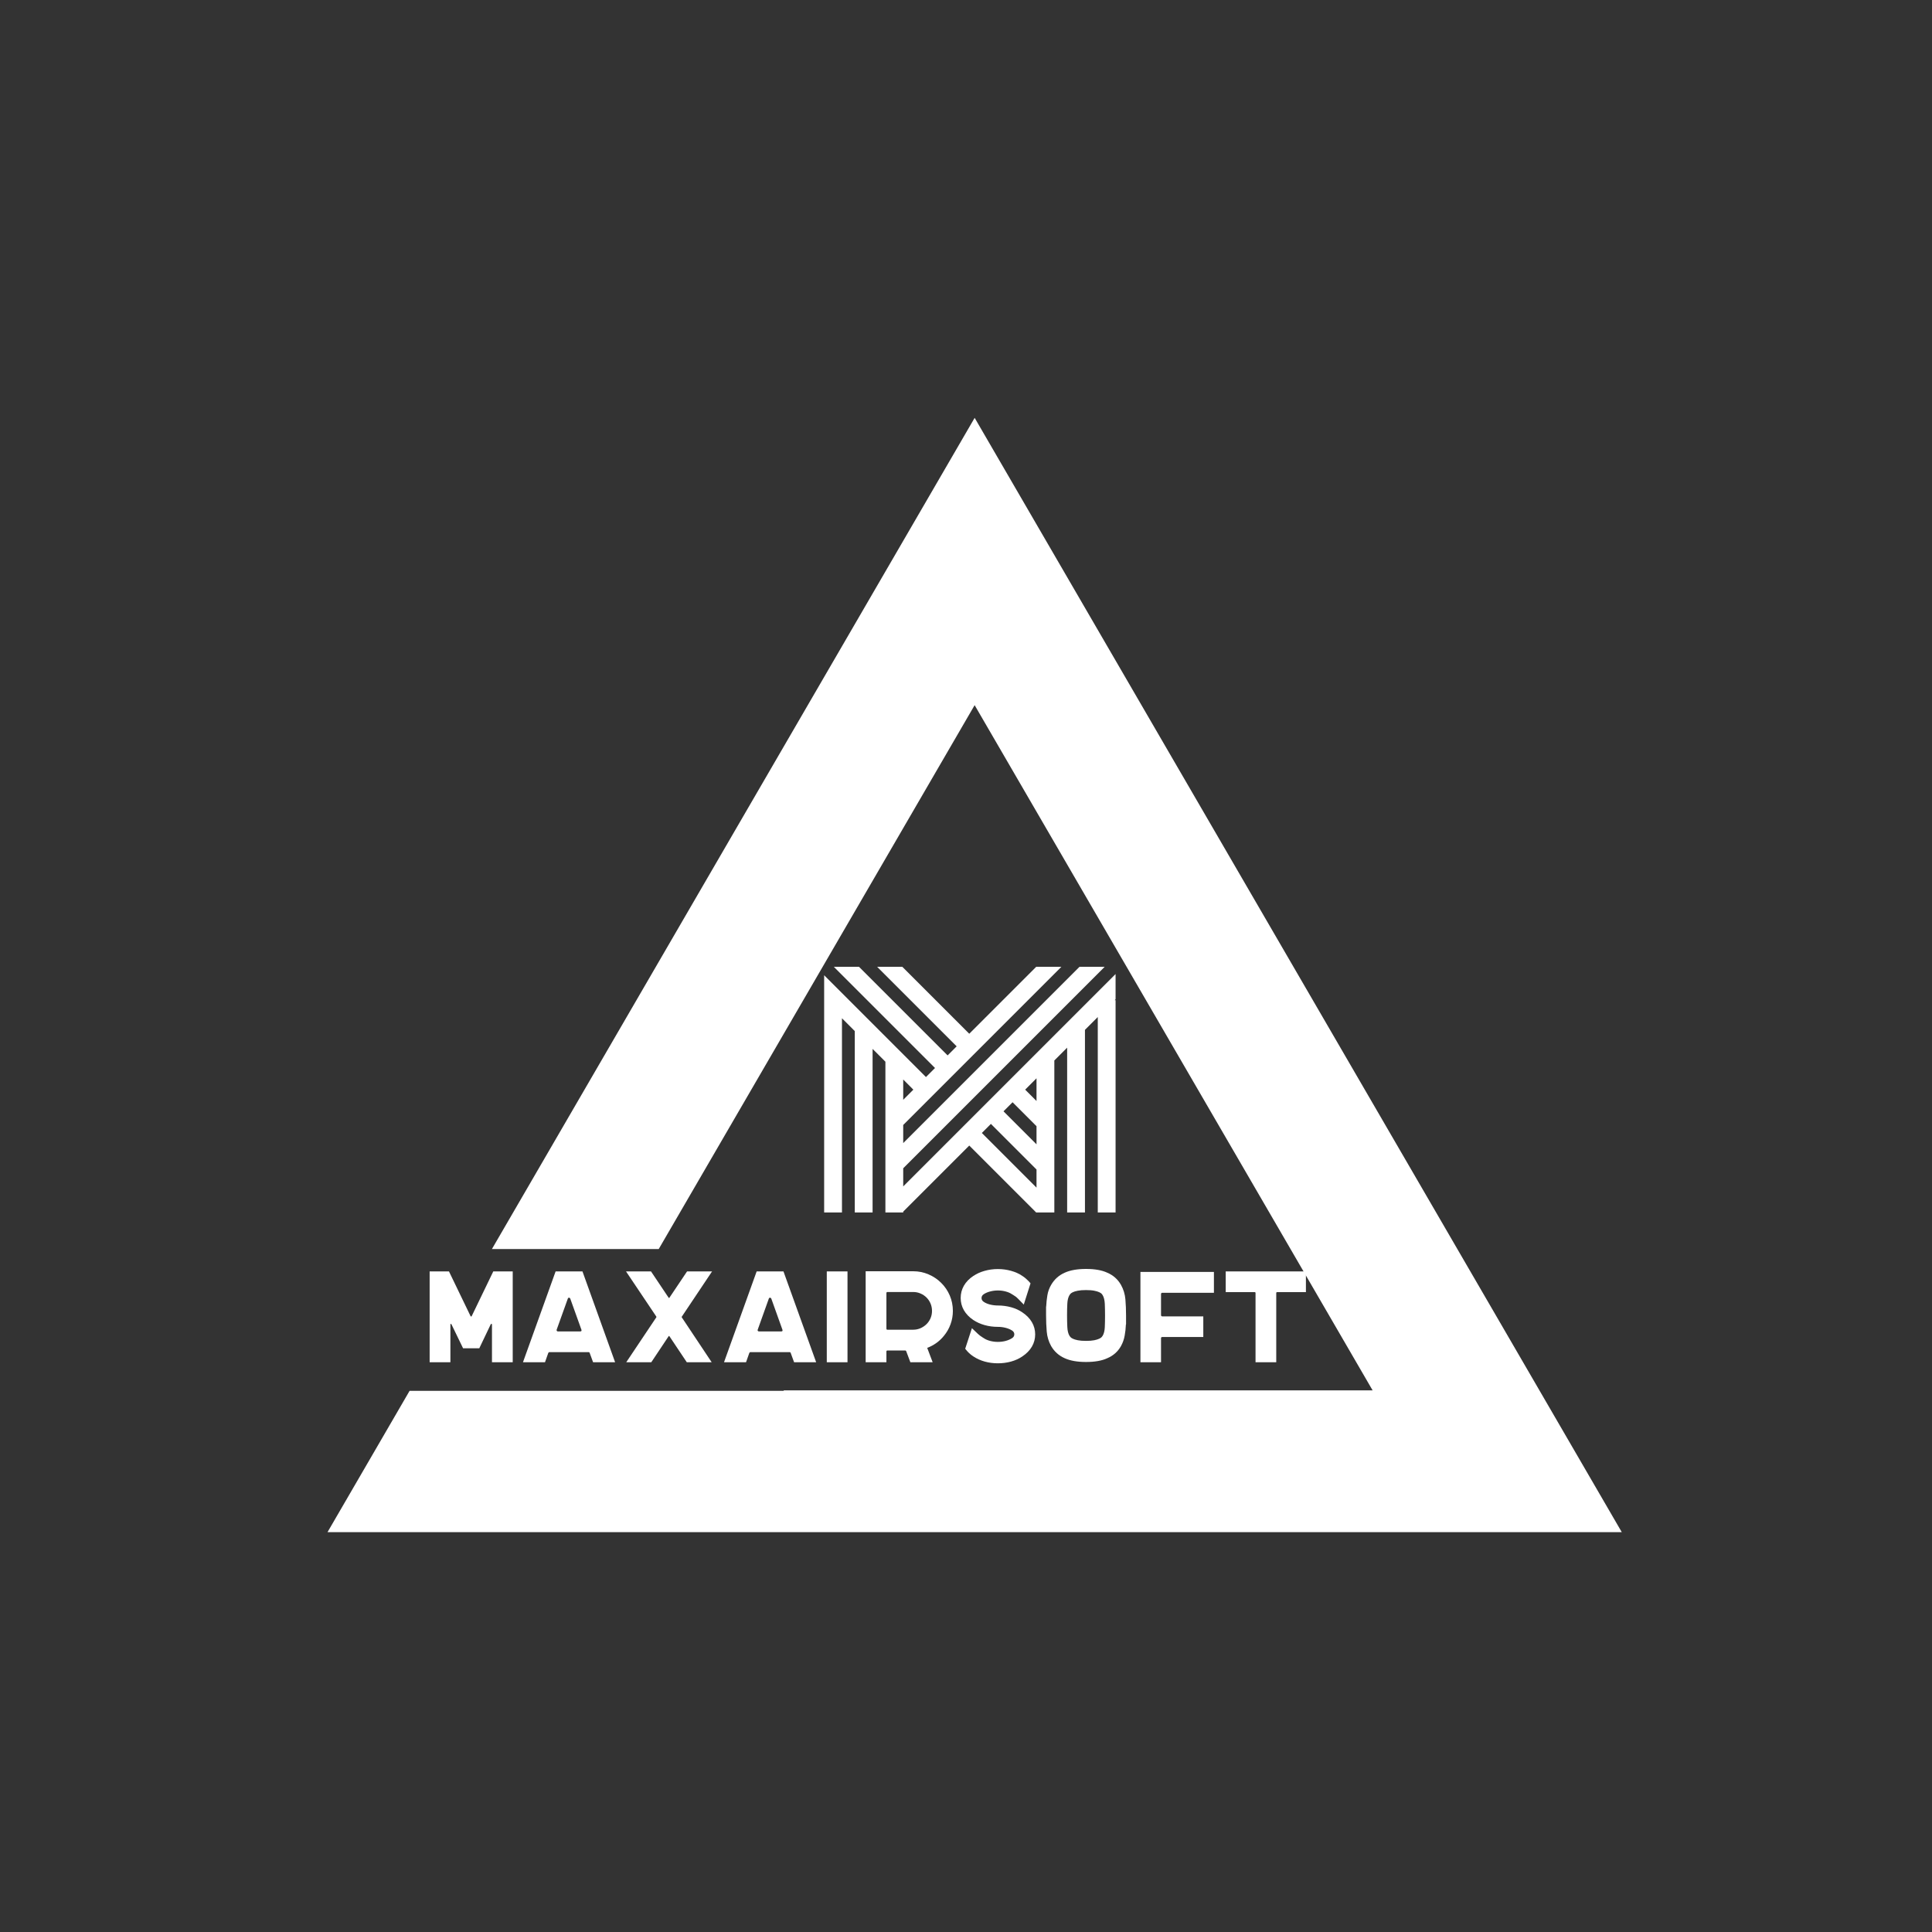 <?xml version="1.0" encoding="UTF-8" standalone="no"?> <svg xmlns="http://www.w3.org/2000/svg" xmlns:xlink="http://www.w3.org/1999/xlink" width="500" height="500" viewBox="0 0 500 500" xml:space="preserve"><rect x="0" y="0" width="500" height="500" fill="#333333" stroke="none"/> <desc>Created with Fabric.js 3.6.3</desc> <defs> </defs> <g transform="matrix(4.16 0 0 4.16 252.235 252.332)"> <polygon style="stroke: none; stroke-width: 1; stroke-dasharray: none; stroke-linecap: butt; stroke-dashoffset: 0; stroke-linejoin: miter; stroke-miterlimit: 4; fill: rgb(255,255,255); fill-rule: nonzero; opacity: 1;" points="40.26,34.662 0.001,-34.662 -30.03,17.047 -19.653,17.047 -0,-16.788 24.759,25.84 -11.878,25.84 -11.878,25.87 -35.153,25.87 -40.259,34.662 "></polygon> </g> <g transform="matrix(1,0,0,1,242.212,341.98)" style=""><path fill="#FFFFFF" opacity="1" d="M-114.55-12.94L-109.52-12.94L-109.52 10.57L-114.89 10.57L-114.89 0.78Q-114.89 0.68-115.00 0.64Q-115.12 0.61-115.19 0.71L-115.19 0.71L-118.17 6.95L-122.37 6.95L-125.38 0.74Q-125.45 0.61-125.55 0.64Q-125.65 0.68-125.65 0.81L-125.65 0.81L-125.65 10.57L-131.02 10.57L-131.02-12.94L-126.02-12.94L-120.42-1.34Q-120.35-1.27-120.27-1.27Q-120.19-1.27-120.15-1.34L-120.15-1.34L-114.55-12.94Z"></path><path fill="#FFFFFF" opacity="1" d="M-91.47-12.94L-83.02 10.57L-88.72 10.57L-89.59 8.19Q-89.66 7.95-89.90 7.95L-89.90 7.95L-100.03 7.95Q-100.23 7.95-100.33 8.19L-100.33 8.19L-101.17 10.57L-106.87 10.57L-98.42-12.94L-91.47-12.94ZM-95.26-5.90L-98.15 2.15Q-98.21 2.32-98.11 2.45Q-98.01 2.59-97.85 2.59L-97.85 2.59L-92.04 2.59Q-91.61 2.59-91.74 2.15L-91.74 2.15L-94.63-5.90Q-94.73-6.13-94.96-6.13Q-95.20-6.13-95.26-5.90L-95.26-5.90Z"></path><path fill="#FFFFFF" opacity="1" d="M-57.93-12.94L-65.78-1.20Q-65.81-1.17-65.78-1.07L-65.78-1.07L-58.03 10.57L-64.47 10.57L-68.97 3.83Q-69.10 3.69-69.17 3.83L-69.17 3.83L-73.66 10.57L-80.14 10.57L-72.35-1.07Q-72.32-1.14-72.35-1.24L-72.35-1.24L-80.20-12.94L-73.73-12.94L-69.17-6.13Q-69.10-6.00-68.97-6.13L-68.97-6.13L-64.40-12.94L-57.93-12.94Z"></path><path fill="#FFFFFF" opacity="1" d="M-39.45-12.94L-30.99 10.57L-36.70 10.57L-37.57 8.19Q-37.64 7.95-37.87 7.95L-37.87 7.95L-48.00 7.95Q-48.20 7.95-48.30 8.19L-48.30 8.19L-49.14 10.57L-54.84 10.57L-46.39-12.94L-39.45-12.94ZM-43.24-5.90L-46.12 2.15Q-46.19 2.32-46.09 2.45Q-45.99 2.59-45.82 2.59L-45.82 2.59L-40.02 2.59Q-39.58 2.59-39.72 2.15L-39.72 2.15L-42.60-5.90Q-42.70-6.13-42.94-6.13Q-43.17-6.13-43.24-5.90L-43.24-5.90Z"></path><path fill="#FFFFFF" opacity="1" d="M-28.24-12.94L-28.24-12.94L-22.88-12.94L-22.88 10.57L-28.24 10.57L-28.24-12.94Z"></path><path fill="#FFFFFF" opacity="1" d="M-18.18-12.98L-5.87-12.98Q-3.76-12.98-1.90-12.17Q-0.03-11.37 1.37-9.97Q2.78-8.58 3.59-6.70Q4.39-4.83 4.39-2.71L4.39-2.71Q4.39-0.93 3.79 0.73Q3.19 2.39 2.05 3.76L2.05 3.76Q0.33 5.87-2.25 6.85L-2.25 6.85L-0.84 10.57L-6.61 10.57L-7.68 7.72Q-7.75 7.52-7.95 7.52L-7.95 7.52L-12.55 7.52Q-12.81 7.52-12.81 7.82L-12.81 7.82L-12.81 10.57L-18.18 10.57L-18.18-12.98ZM-12.55 2.15L-5.90 2.15Q-4.90 2.15-4.01 1.77Q-3.12 1.38-2.45 0.73Q-1.78 0.07-1.39-0.82Q-1.01-1.71-1.01-2.71L-1.01-2.71Q-1.01-3.72-1.38-4.61Q-1.75-5.50-2.42-6.17Q-3.09-6.84-3.98-7.22Q-4.86-7.61-5.87-7.61L-5.87-7.61L-12.55-7.61Q-12.81-7.61-12.81-7.31L-12.81-7.31L-12.81 1.88Q-12.81 2.15-12.55 2.15L-12.55 2.15Z"></path><path fill="#FFFFFF" opacity="1" d="M22.37-2.34L22.37-2.34Q23.98-1.27 24.84 0.19Q25.69 1.65 25.69 3.36L25.69 3.36Q25.69 5.07 24.84 6.53Q23.98 7.99 22.37 9.06L22.37 9.06Q21.10 9.93 19.45 10.39Q17.81 10.84 16.03 10.84L16.03 10.84Q14.25 10.84 12.63 10.39Q11.00 9.93 9.69 9.06L9.69 9.06Q8.82 8.49 8.12 7.72L8.12 7.72L7.58 7.08L9.32 1.75L10.80 3.16Q11.14 3.49 11.35 3.64Q11.57 3.80 12.11 4.16L12.11 4.16L12.34 4.30Q13.01 4.77 14.00 5.04Q14.99 5.30 16.03 5.30L16.03 5.30Q17.11 5.30 18.08 5.04Q19.05 4.77 19.76 4.30L19.76 4.30Q20.29 3.93 20.29 3.34Q20.29 2.76 19.76 2.39L19.76 2.39Q19.05 1.92 18.08 1.67Q17.11 1.41 16.03 1.41L16.03 1.41Q14.25 1.41 12.63 0.96Q11.00 0.51 9.69-0.36L9.69-0.36Q8.08-1.44 7.24-2.90Q6.41-4.36 6.41-6.07L6.41-6.07Q6.41-7.78 7.24-9.24Q8.08-10.70 9.69-11.77L9.69-11.77Q11.00-12.64 12.63-13.09Q14.25-13.55 16.03-13.55L16.03-13.55Q17.81-13.55 19.45-13.09Q21.10-12.64 22.37-11.77L22.37-11.77Q22.84-11.47 23.21-11.15Q23.58-10.83 23.95-10.46L23.95-10.46L24.49-9.86L22.74-4.36L21.23-5.90Q20.96-6.17 20.78-6.32Q20.59-6.47 20.16-6.74L20.16-6.74Q20.09-6.80 19.97-6.87Q19.86-6.94 19.72-7.01L19.72-7.01Q19.05-7.48 18.08-7.74Q17.11-8.01 16.03-8.01L16.03-8.01Q14.99-8.01 14.00-7.74Q13.01-7.48 12.34-7.01L12.34-7.01Q11.81-6.64 11.81-6.05Q11.81-5.46 12.34-5.09L12.34-5.09Q13.01-4.62 14.00-4.37Q14.99-4.12 16.03-4.12L16.03-4.12Q17.81-4.12 19.45-3.67Q21.10-3.22 22.37-2.34Z"></path><path fill="#FFFFFF" opacity="1" d="M47.90-9.45L47.90-9.45Q48.87-7.71 49.04-5.71Q49.21-3.72 49.21-1.50L49.21-1.50L49.21 0.78L49.17 0.78Q49.11 2.29 48.85 3.69Q48.60 5.10 47.90 6.38L47.90 6.38Q46.66 8.56 44.34 9.53L44.34 9.53Q42.26 10.50 38.84 10.50L38.84 10.50Q35.49 10.50 33.34 9.53L33.34 9.53Q31.06 8.52 29.82 6.38L29.82 6.38Q28.85 4.63 28.68 2.62Q28.51 0.61 28.51-1.57L28.51-1.57L28.51-3.85L28.54-3.85Q28.61-5.36 28.85-6.77Q29.08-8.18 29.82-9.45L29.82-9.45Q31.06-11.60 33.34-12.61L33.34-12.61Q35.49-13.58 38.84-13.58L38.84-13.58Q42.26-13.58 44.34-12.61L44.34-12.61Q46.66-11.63 47.90-9.45ZM43.77-1.47L43.77-1.50Q43.77-3.11 43.71-4.54Q43.64-5.97 43.17-6.77L43.17-6.77Q43.10-6.91 42.92-7.12Q42.73-7.34 42.26-7.56Q41.79-7.78 40.99-7.94Q40.18-8.11 38.84-8.11L38.84-8.11Q37.53-8.11 36.71-7.94Q35.89-7.78 35.44-7.56Q34.98-7.34 34.80-7.12Q34.62-6.91 34.55-6.77L34.55-6.77Q34.08-5.97 34.01-4.59Q33.94-3.22 33.94-1.64L33.94-1.64L33.94-1.57Q33.94 0.04 34.01 1.46Q34.08 2.89 34.55 3.69L34.55 3.69Q34.62 3.80 34.80 4.03Q34.98 4.26 35.44 4.48Q35.89 4.70 36.71 4.87Q37.53 5.04 38.84 5.04L38.84 5.04Q40.18 5.04 40.99 4.87Q41.79 4.70 42.26 4.48Q42.73 4.26 42.92 4.03Q43.10 3.80 43.17 3.69L43.17 3.69Q43.64 2.89 43.71 1.51Q43.77 0.14 43.77-1.47L43.77-1.47Z"></path><path fill="#FFFFFF" opacity="1" d="M71.95-7.41L58.60-7.41Q58.26-7.41 58.26-7.04L58.26-7.04L58.26-1.67Q58.26-1.30 58.60-1.30L58.60-1.30L69.20-1.30L69.20 4.03L58.60 4.03Q58.26 4.03 58.26 4.37L58.26 4.37L58.26 10.57L52.93 10.57L52.93-12.81L71.95-12.81L71.95-7.41Z"></path><path fill="#FFFFFF" opacity="1" d="M75.00-12.94L95.76-12.94L95.76-7.58L88.32-7.58Q88.08-7.58 88.08-7.34L88.08-7.34L88.08 10.57L82.72 10.57L82.72-7.34Q82.72-7.58 82.48-7.58L82.48-7.58L75.00-7.58L75.00-12.94Z"></path><path fill="#FFFFFF" opacity="1" d=""></path></g><g transform="matrix(0.838 0 0 0.838 251 282)"> <path style="stroke: none; stroke-width: 0; stroke-dasharray: ; stroke-linecap: butt; stroke-dashoffset: 0; stroke-linejoin: miter; stroke-miterlimit: 4; fill: rgb(255,255,255); fill-rule: nonzero; opacity: 1;" transform=" translate(-50, -49.999)" d="M 95 14.296 L 29.416 79.881 v -5.596 l 62.223 -62.223 h -7.777 L 29.416 66.506 V 60.91 l 48.849 -48.848 h -7.779 L 49.812 32.734 L 29.14 12.062 h -7.779 l 24.562 24.563 l -2.799 2.798 l -27.36 -27.361 H 7.986 l 31.25 31.25 l -2.798 2.798 L 5 14.673 v 7.696 v 0.083 v 65.485 h 5.5 V 27.953 l 3.958 3.957 v 56.027 h 5.5 V 37.412 l 3.958 3.957 v 46.568 h 2.75 h 2.475 h 0.276 V 87.66 l 20.396 -20.395 l 20.674 20.672 h 0.099 h 1.541 h 3.959 V 40.994 l 3.958 -3.959 v 50.902 h 5.5 V 31.535 l 3.958 -3.958 v 60.36 H 95 V 22.369 h -0.291 L 95 22.078 V 14.296 z M 32.546 50 l -3.13 3.131 v -6.262 L 32.546 50 z M 63.188 53.891 l 7.396 7.396 v 5.598 L 60.389 56.688 L 63.188 53.891 z M 53.702 63.375 l 2.798 -2.799 l 14.084 14.086 v 5.596 L 53.702 63.375 z M 70.584 53.506 l -3.506 -3.507 l 3.506 -3.506 V 53.506 z" stroke-linecap="round"></path> </g> </svg> 